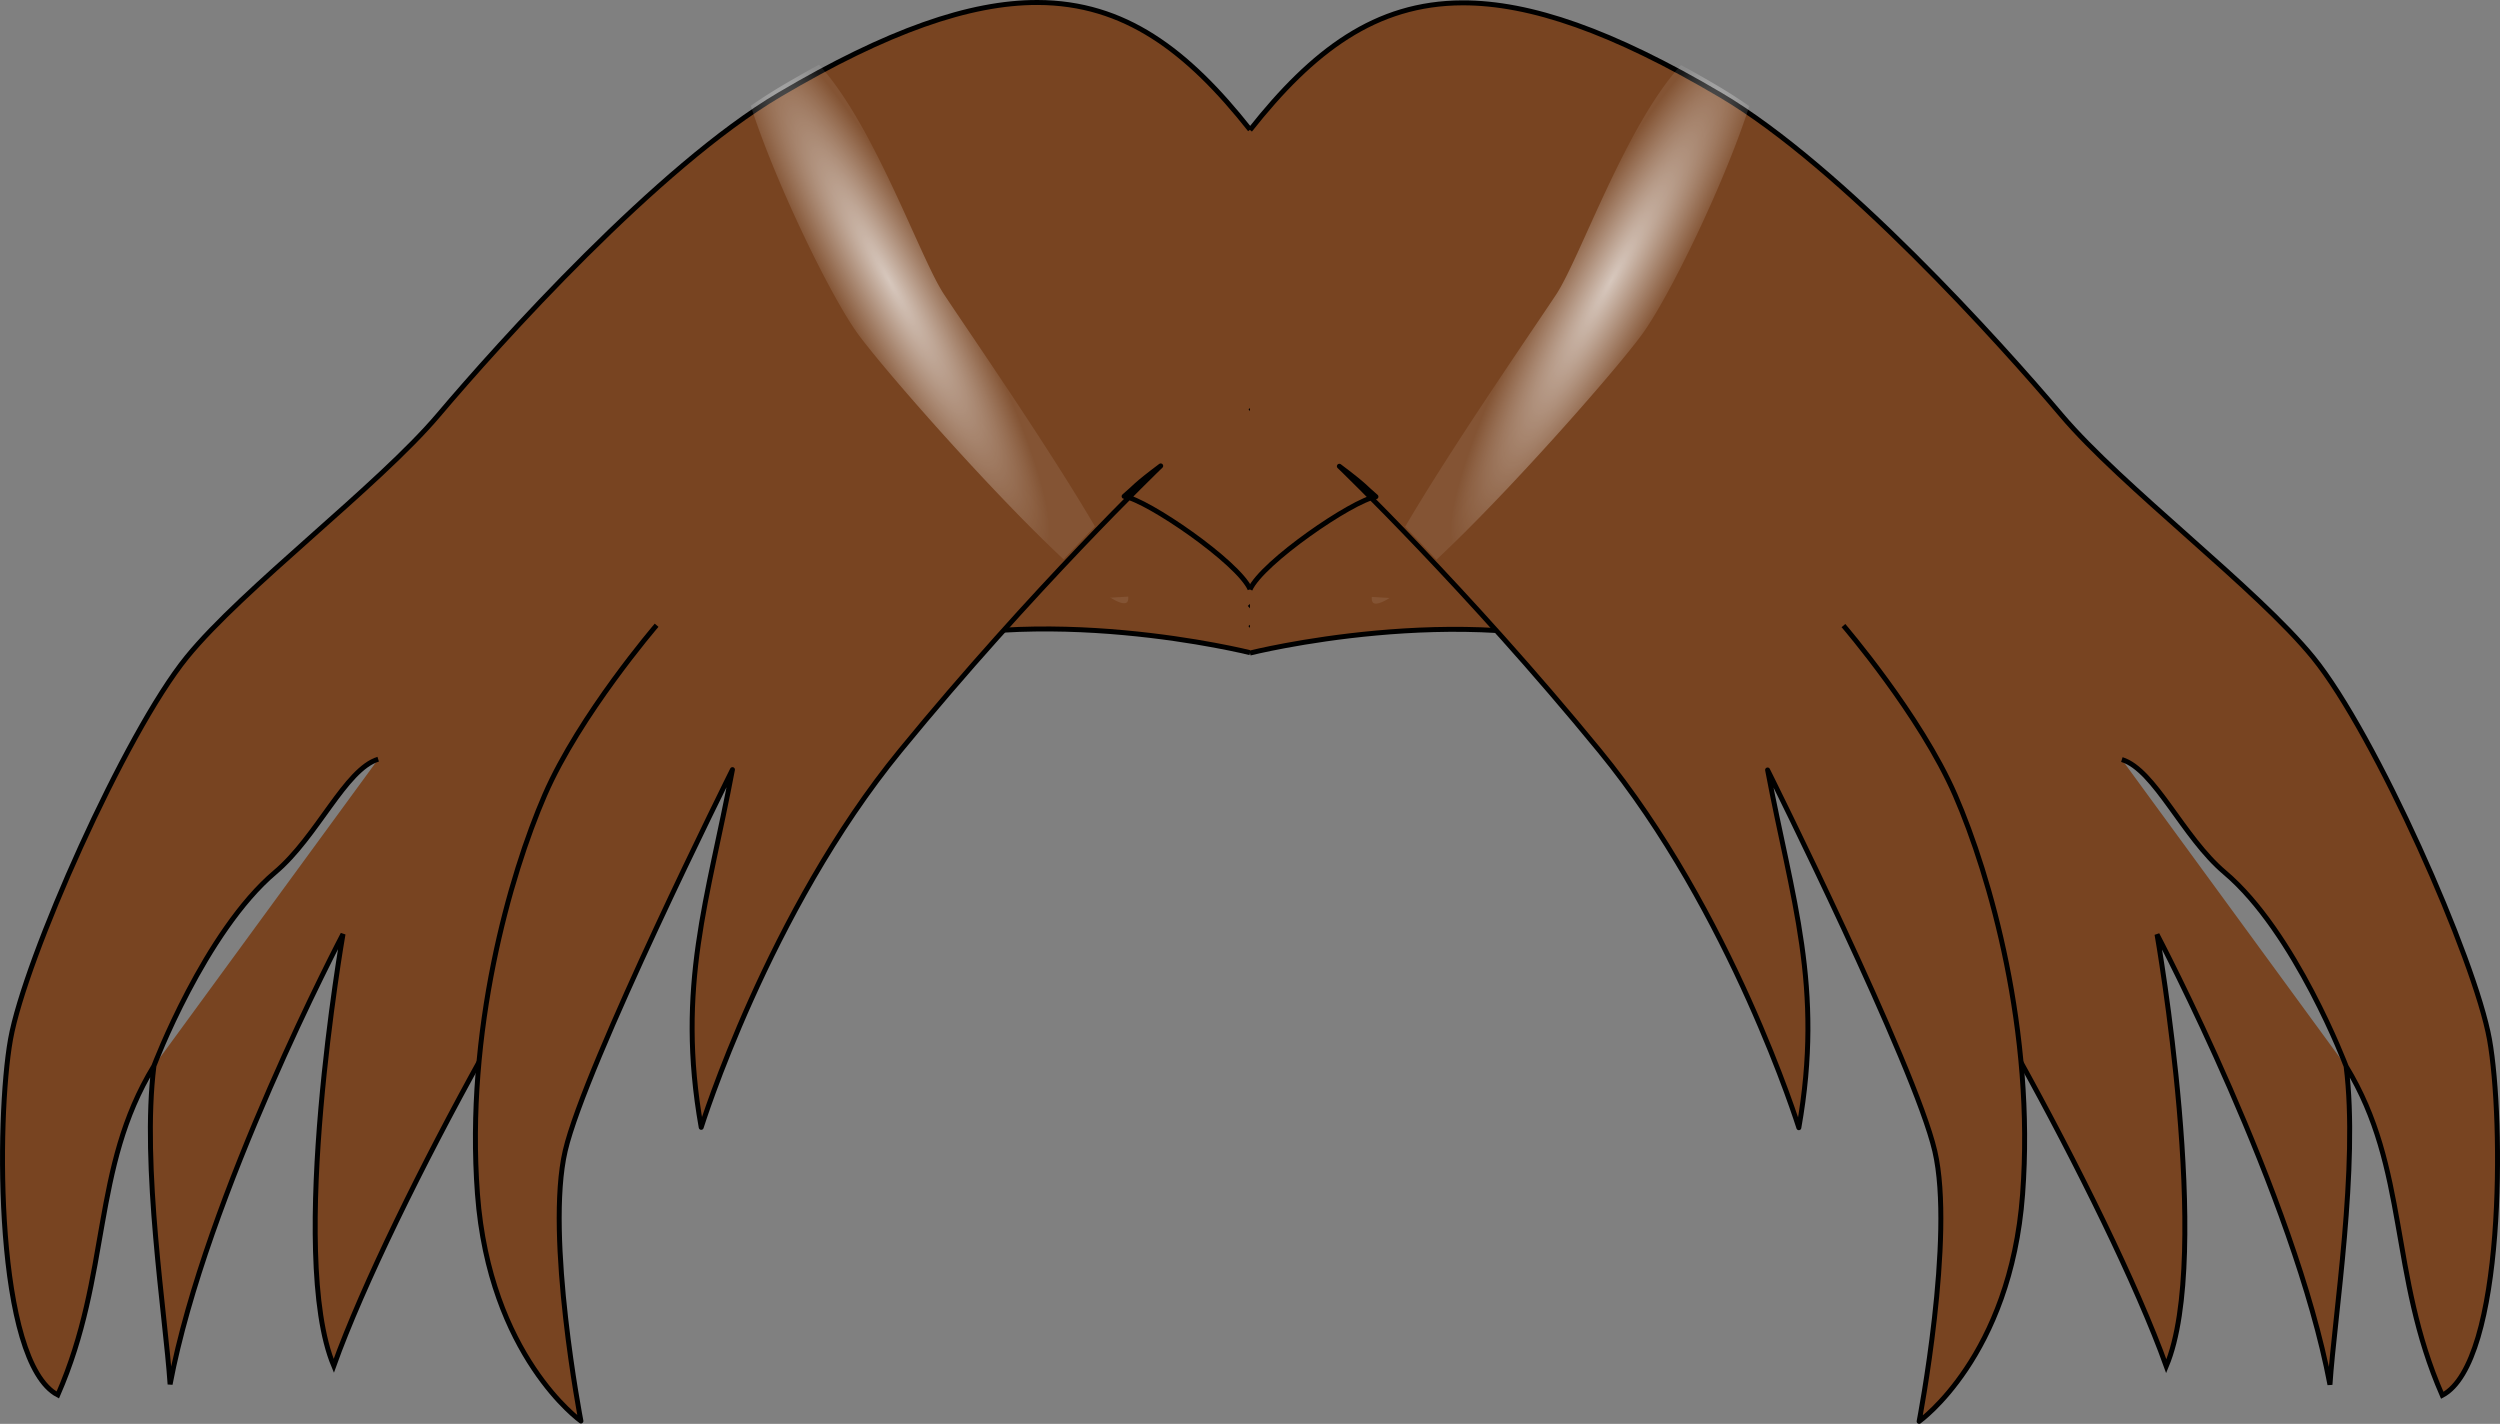 <svg xmlns="http://www.w3.org/2000/svg" xmlns:xlink="http://www.w3.org/1999/xlink" viewBox="0 0 503.69 286.87" version="1.0"><rect x="0" y="0" width="503.69" height="286.87" fill="#808080" stroke="none"/><defs><radialGradient id="a" gradientUnits="userSpaceOnUse" cy="127.41" cx="283.53" gradientTransform="matrix(.355 -.2 1.107 1.966 40.382 -67.341)" r="27.917"><stop offset="0" stop-color="#fff" stop-opacity=".798"/><stop offset="1" stop-color="#fff" stop-opacity=".096"/></radialGradient></defs><g transform="translate(-103.07 -70.251)"><g id="b"><path d="M324.75 174.78c6.856 1.304 22.676 10.678 30.281 17.844M312.42 186.5c11.635-2.413 35.149 3.95 42.508 10.194M323.45 139.59c11.088-1.965 31.473 13.431 31.473 13.431" stroke="#000" fill="none"/><path d="M354.82 96.043c-12.649-16.003-25.289-25.578-42.812-25.625-13.629-.036-30.205 5.701-52.031 18.594-24.426 14.428-56.515 50.126-68.654 64.482s-39.41 34.919-50.721 48.83c-12.484 15.355-32.633 60.789-35.519 76.963-2.887 16.174-3.086 65.059 9.52 71.683 10.703-24.462 6.745-45.565 19.37-66.291-2.53 20.131 2.36 50.377 3.257 64.153 7.184-38.176 34.842-90.727 34.842-90.727s-11.27 64.584-1.865 86.999c11.672-32.556 48.525-98.208 58.068-105.59 6.22-4.812 19.17-27.341 51.452-38.096 32.284-10.755 75.094 0 75.094 0m-220.85 83.262s10.221-27.03 24.456-39.048c8.48-7.16 14.084-20.708 20.73-22.756" stroke="#000" fill="#784421" transform="translate(.11 .334)"/><path d="M267.97 82.951a245.31 245.31 0 00-7.438 4.219 103.888 103.888 0 00-6.312 4.062c4.819 15.108 16.109 38.57 21.781 46.22 5.734 7.732 27.061 31.938 41.25 45.155a766.374 766.374 0 016.313-6.625c-9.44-16.14-25.955-40.015-30.438-46.812-4.782-7.251-14.004-34.064-25.156-46.219zm62.281 107l-3.812.219c1.566.995 2.72 1.468 3.375 1.219.41-.157.536-.67.437-1.438z" opacity=".879" fill-rule="evenodd" fill="url(#a)" transform="translate(.11 .334)"/><path d="M354.93 188.954c-2.426-5.459-20.679-17.974-25.379-18.704 2.36-2.002 1.966-2.076 7.372-6.131 0 0-25.807 24.812-52.442 57.333-26.634 32.521-40.134 75.933-40.134 75.933-5.037-28.53 1.4-46 6.295-72.075 0 0-29.683 59.56-33.69 76.787-4.008 17.227 3.16 54.457 3.16 54.457s-18.398-12.994-20.847-45.76c-2.449-32.766 6.556-64.247 13.57-80.394 7.012-16.147 22.527-34.179 22.527-34.179" stroke-linejoin="round" stroke="#000" stroke-width=".999" fill="#784421"/></g><use xlink:href="#b" transform="matrix(-1 0 0 1 709.84 .073)" height="1052.362" width="744.094"/></g></svg>